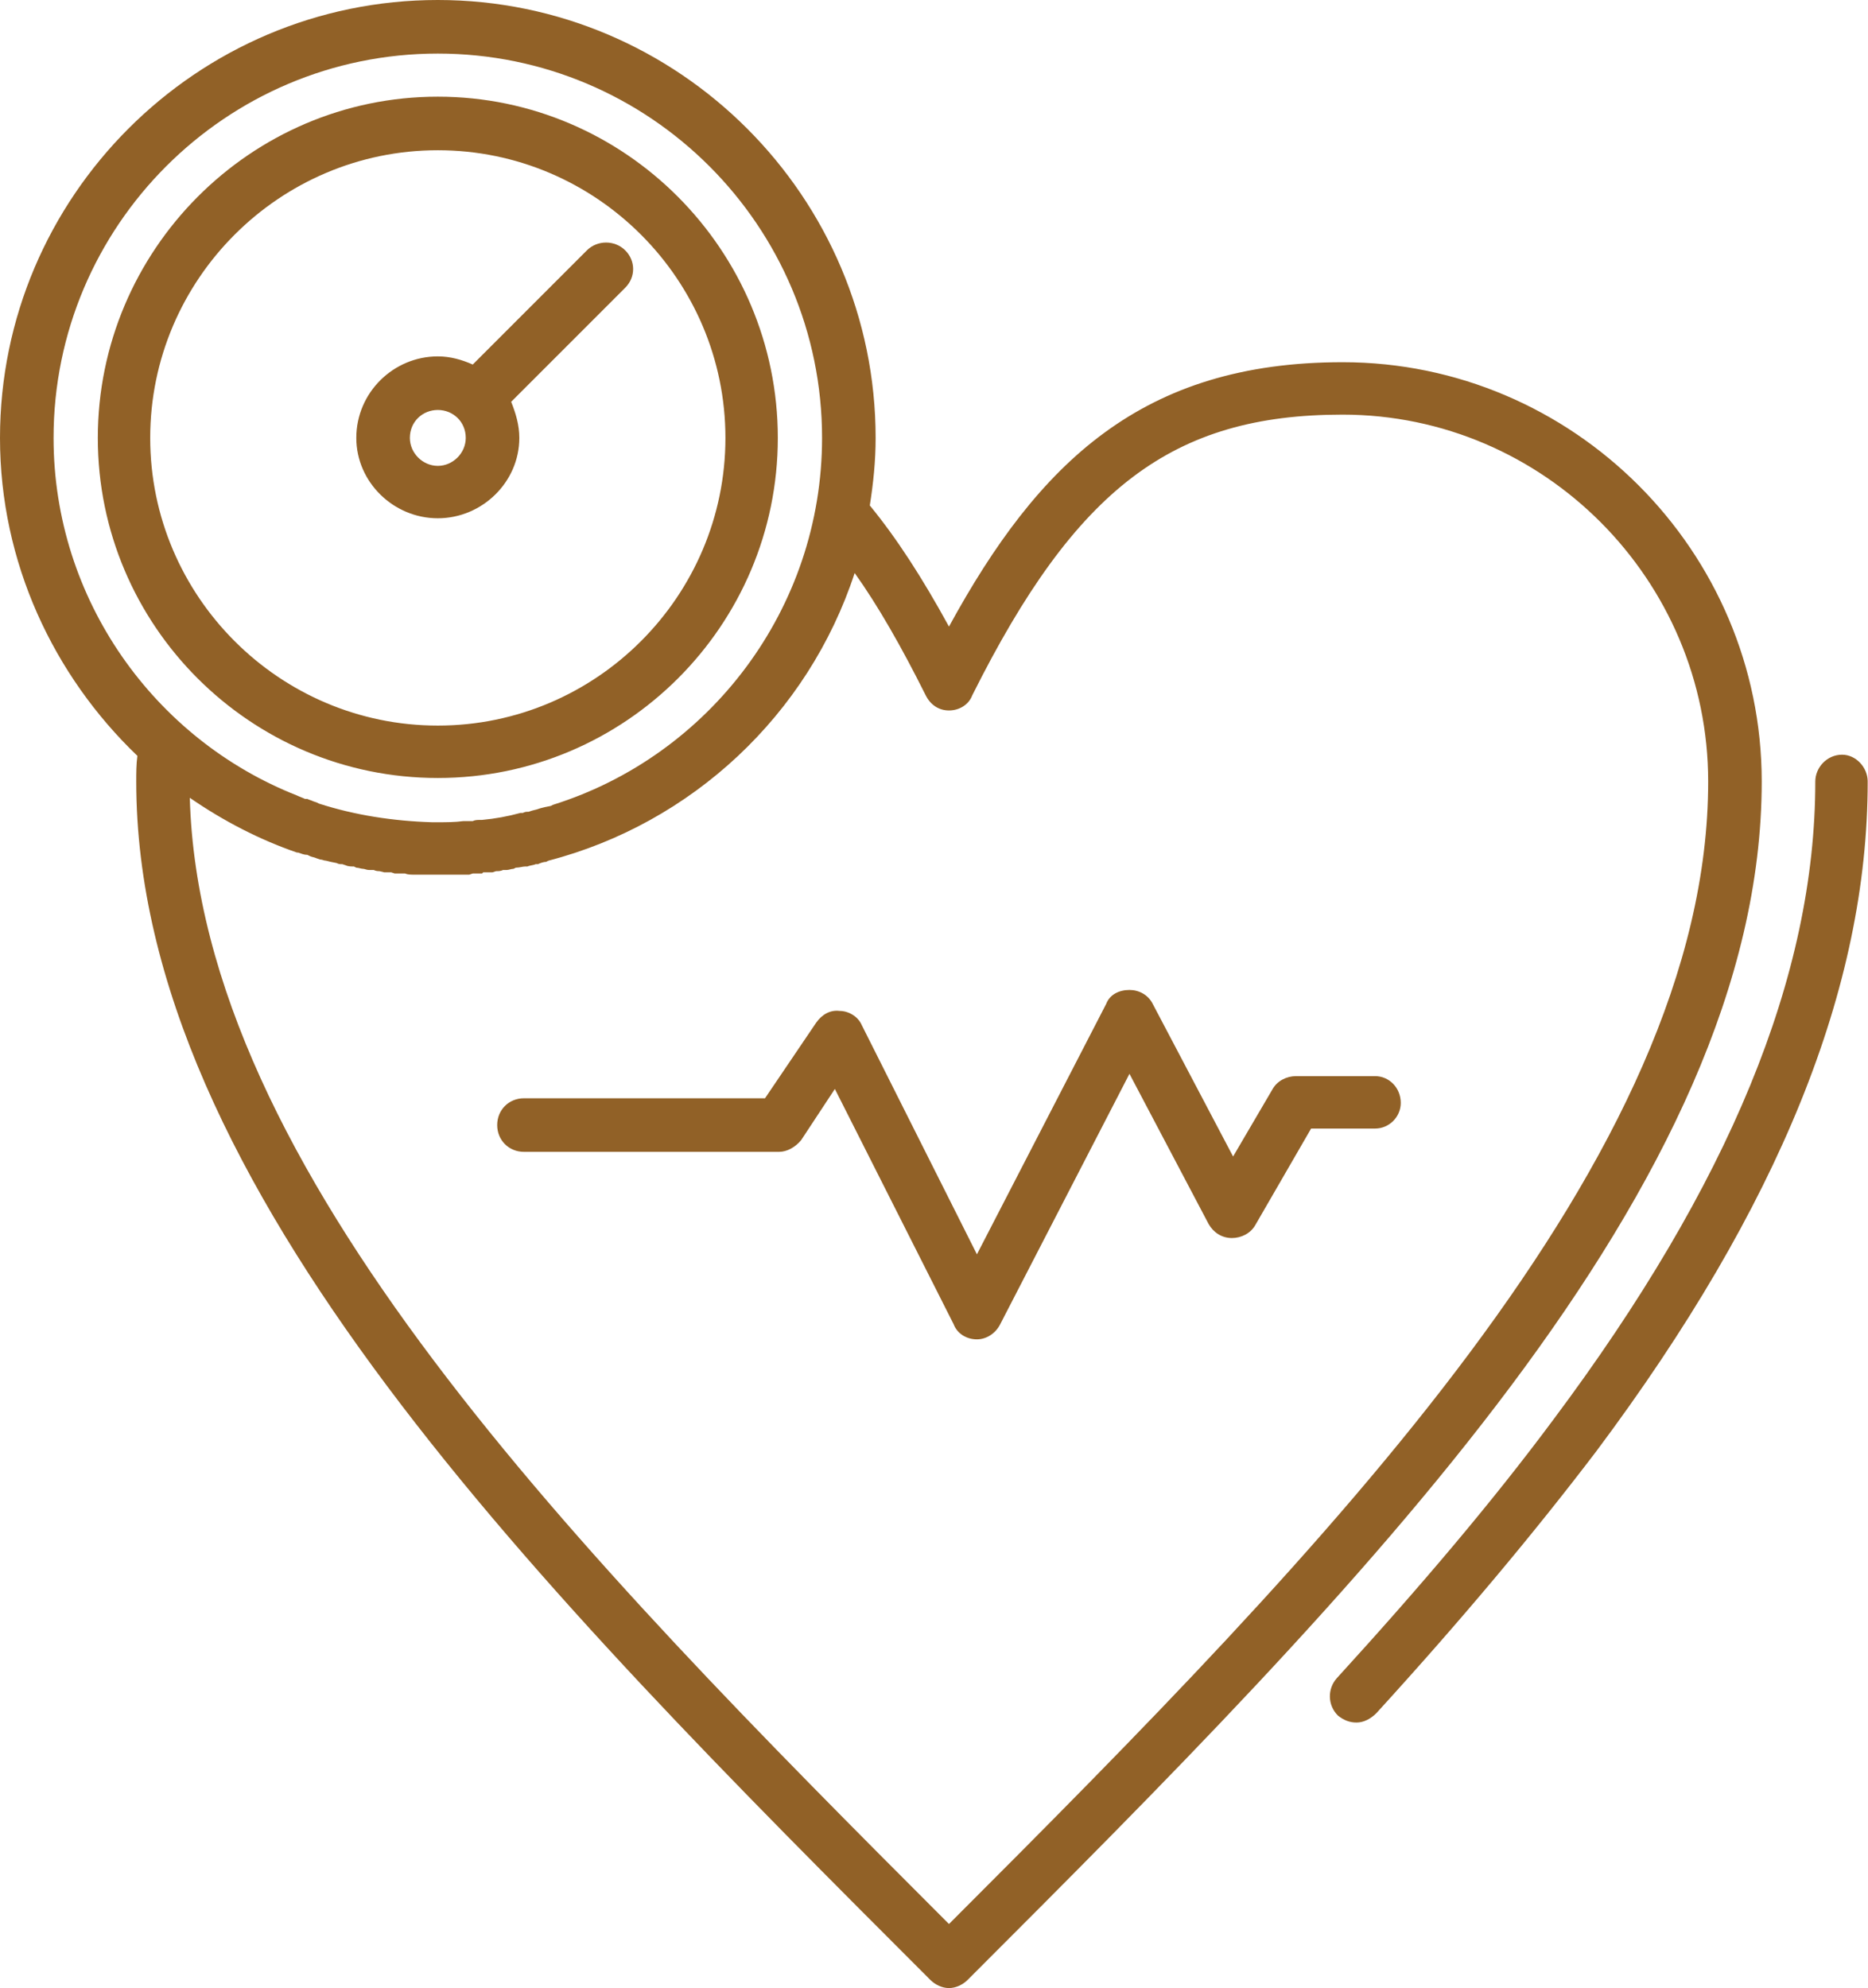 <?xml version="1.0" encoding="UTF-8" standalone="no"?> <svg xmlns="http://www.w3.org/2000/svg" xmlns:xlink="http://www.w3.org/1999/xlink" xmlns:serif="http://www.serif.com/" width="100%" height="100%" viewBox="0 0 1015 1080" version="1.1" xml:space="preserve" style="fill-rule:evenodd;clip-rule:evenodd;stroke-linejoin:round;stroke-miterlimit:2;"> <g transform="matrix(1,0,0,1,-32.578,-4.66667e-06)"> <g> <clipPath id="_clip1"> <rect x="32.401" y="0" width="1015" height="1080"></rect> </clipPath> <g clip-path="url(#_clip1)"> <path d="M563.401,727.594C557.708,727.594 552.646,724.427 550.75,719.37L486.214,591.563L467.87,619.401C464.703,623.198 460.276,625.729 455.844,625.729L317.286,625.729C309.063,625.729 302.734,619.401 302.734,611.177C302.734,602.953 309.063,596.625 317.286,596.625L448.255,596.625L476.094,555.5C479.255,551.073 483.682,548.542 488.745,549.172C493.807,549.172 498.87,552.339 500.766,556.766L563.401,681.406L633.63,545.38C635.531,540.318 640.594,537.786 646.286,537.786C651.349,537.786 656.406,540.318 658.938,545.38L702.594,628.26L724.104,591.563C726.635,587.135 731.698,584.604 736.76,584.604L779.781,584.604C787.375,584.604 793.703,590.932 793.703,599.156C793.703,606.75 787.375,613.078 779.781,613.078L744.984,613.078L714.615,665.589C712.083,670.016 707.026,672.547 701.964,672.547C696.266,672.547 691.839,669.385 689.307,664.958L646.286,583.339L576.057,719.37C573.526,724.427 568.464,727.594 563.401,727.594ZM769.661,935.745C765.865,935.745 762.698,934.479 759.536,931.953C753.844,926.255 753.844,917.401 758.906,911.703C805.089,861.089 843.682,815.536 876.583,771.25C972.12,643.443 1018.94,530.193 1018.94,424.536C1018.94,416.943 1025.27,409.984 1033.49,409.984C1041.08,409.984 1047.41,416.943 1047.41,424.536C1047.41,536.521 999.328,655.464 899.995,788.328C865.828,833.25 826.604,880.068 780.417,930.688C777.25,933.849 773.458,935.745 769.661,935.745ZM548.219,1080C544.422,1080 540.625,1078.1 538.094,1075.57C326.146,863.62 106.604,644.078 106.604,424.536C106.604,420.104 106.604,415.042 107.234,410.615C61.682,366.958 32.578,305.589 32.578,237.891C32.578,106.922 139.5,0 270.469,0C401.432,0 508.359,106.922 508.359,237.891C508.359,250.547 507.094,262.568 505.198,274.589C519.75,292.302 533.667,313.813 548.219,340.385C596.938,251.177 653.245,196.766 762.068,196.766C887.339,196.766 989.833,299.26 989.833,424.536C989.833,644.078 770.292,863.62 558.344,1075.57C555.813,1078.1 552.016,1080 548.219,1080ZM205.932,436.557C225.547,442.88 246.427,446.047 267.307,446.677L270.469,446.677C274.896,446.677 279.958,446.677 284.385,446.047L289.448,446.047C290.714,445.411 291.979,445.411 293.88,445.411L294.51,445.411C301.469,444.781 308.427,443.516 315.391,441.615L316.656,441.615C317.922,440.984 318.552,440.984 319.818,440.984L321.714,440.349L324.245,439.719L326.146,439.089L328.677,438.453L331.839,437.823L333.104,437.188C417.885,410.615 479.255,330.896 479.255,237.891C479.255,122.74 385.62,29.104 270.469,29.104C155.318,29.104 61.682,122.74 61.682,237.891C61.682,325.833 116.724,401.755 193.911,432.125C195.177,432.76 197.078,433.391 198.344,434.026L199.609,434.026C200.875,434.656 201.505,434.656 202.771,435.292L204.667,435.922L205.932,436.557ZM135.703,433.391C141.401,635.219 346.391,843.375 548.219,1045.2C753.208,840.208 960.734,628.891 960.734,424.536C960.734,315.078 871.521,225.24 762.068,225.24C669.693,225.24 617.182,265.099 560.875,377.714C558.974,382.776 553.911,385.943 548.219,385.943C542.526,385.943 538.094,382.776 535.563,377.714C522.276,351.141 509.625,329 496.969,311.281C471.661,388.469 408.396,447.313 330.573,467.557L329.307,468.188C328.042,468.188 326.146,468.823 324.88,469.453L323.615,469.453C322.349,470.089 320.453,470.089 319.188,470.719L317.922,470.719C316.656,470.719 314.755,471.354 312.859,471.354L311.594,471.984C310.328,471.984 309.063,472.62 307.797,472.62L305.901,472.62C304.635,473.25 303.37,473.25 302.104,473.25L300.203,473.885L295.141,473.885L294.51,474.516L289.448,474.516L287.552,475.151L257.813,475.151C255.917,475.151 254.021,475.151 252.755,474.516L247.057,474.516L245.161,473.885L241.365,473.885L238.833,473.25C238.203,473.25 236.938,473.25 235.672,472.62L233.141,472.62C231.875,472.62 230.609,471.984 229.974,471.984C228.708,471.984 227.448,471.354 226.182,471.354L224.917,470.719C223.651,470.719 221.75,470.719 220.484,470.089L218.589,469.453C217.323,469.453 216.688,469.453 215.422,468.823L212.26,468.188L209.729,467.557C208.464,467.557 207.833,466.922 206.568,466.922L204.667,466.292C203.401,465.661 202.135,465.661 200.875,465.026L199.609,464.396C197.708,464.396 196.443,463.76 194.547,463.13L193.911,463.13C173.667,456.167 154.052,446.047 135.703,433.391ZM270.469,422.635C168.604,422.635 85.724,339.755 85.724,237.891C85.724,136.026 168.604,52.516 270.469,52.516C372.333,52.516 455.214,136.026 455.214,237.891C455.214,339.755 372.333,422.635 270.469,422.635ZM270.469,81.615C184.422,81.615 114.193,151.844 114.193,237.891C114.193,323.938 184.422,394.167 270.469,394.167C356.516,394.167 426.745,323.938 426.745,237.891C426.745,151.844 356.516,81.615 270.469,81.615ZM270.469,281.547C246.427,281.547 226.182,261.932 226.182,237.891C226.182,213.219 246.427,193.604 270.469,193.604C277.427,193.604 283.755,195.5 289.448,198.031L351.453,136.026C357.146,130.333 366.635,130.333 372.333,136.026C378.026,141.724 378.026,150.578 372.333,156.276L310.328,218.276C312.859,224.604 314.755,230.932 314.755,237.891C314.755,261.932 294.51,281.547 270.469,281.547ZM270.469,222.708C262.245,222.708 255.281,229.031 255.281,237.891C255.281,246.115 262.245,253.078 270.469,253.078C278.693,253.078 285.651,246.115 285.651,237.891C285.651,229.031 278.693,222.708 270.469,222.708Z" style="fill:rgb(145,97,39);"></path> </g> </g> </g> </svg> 